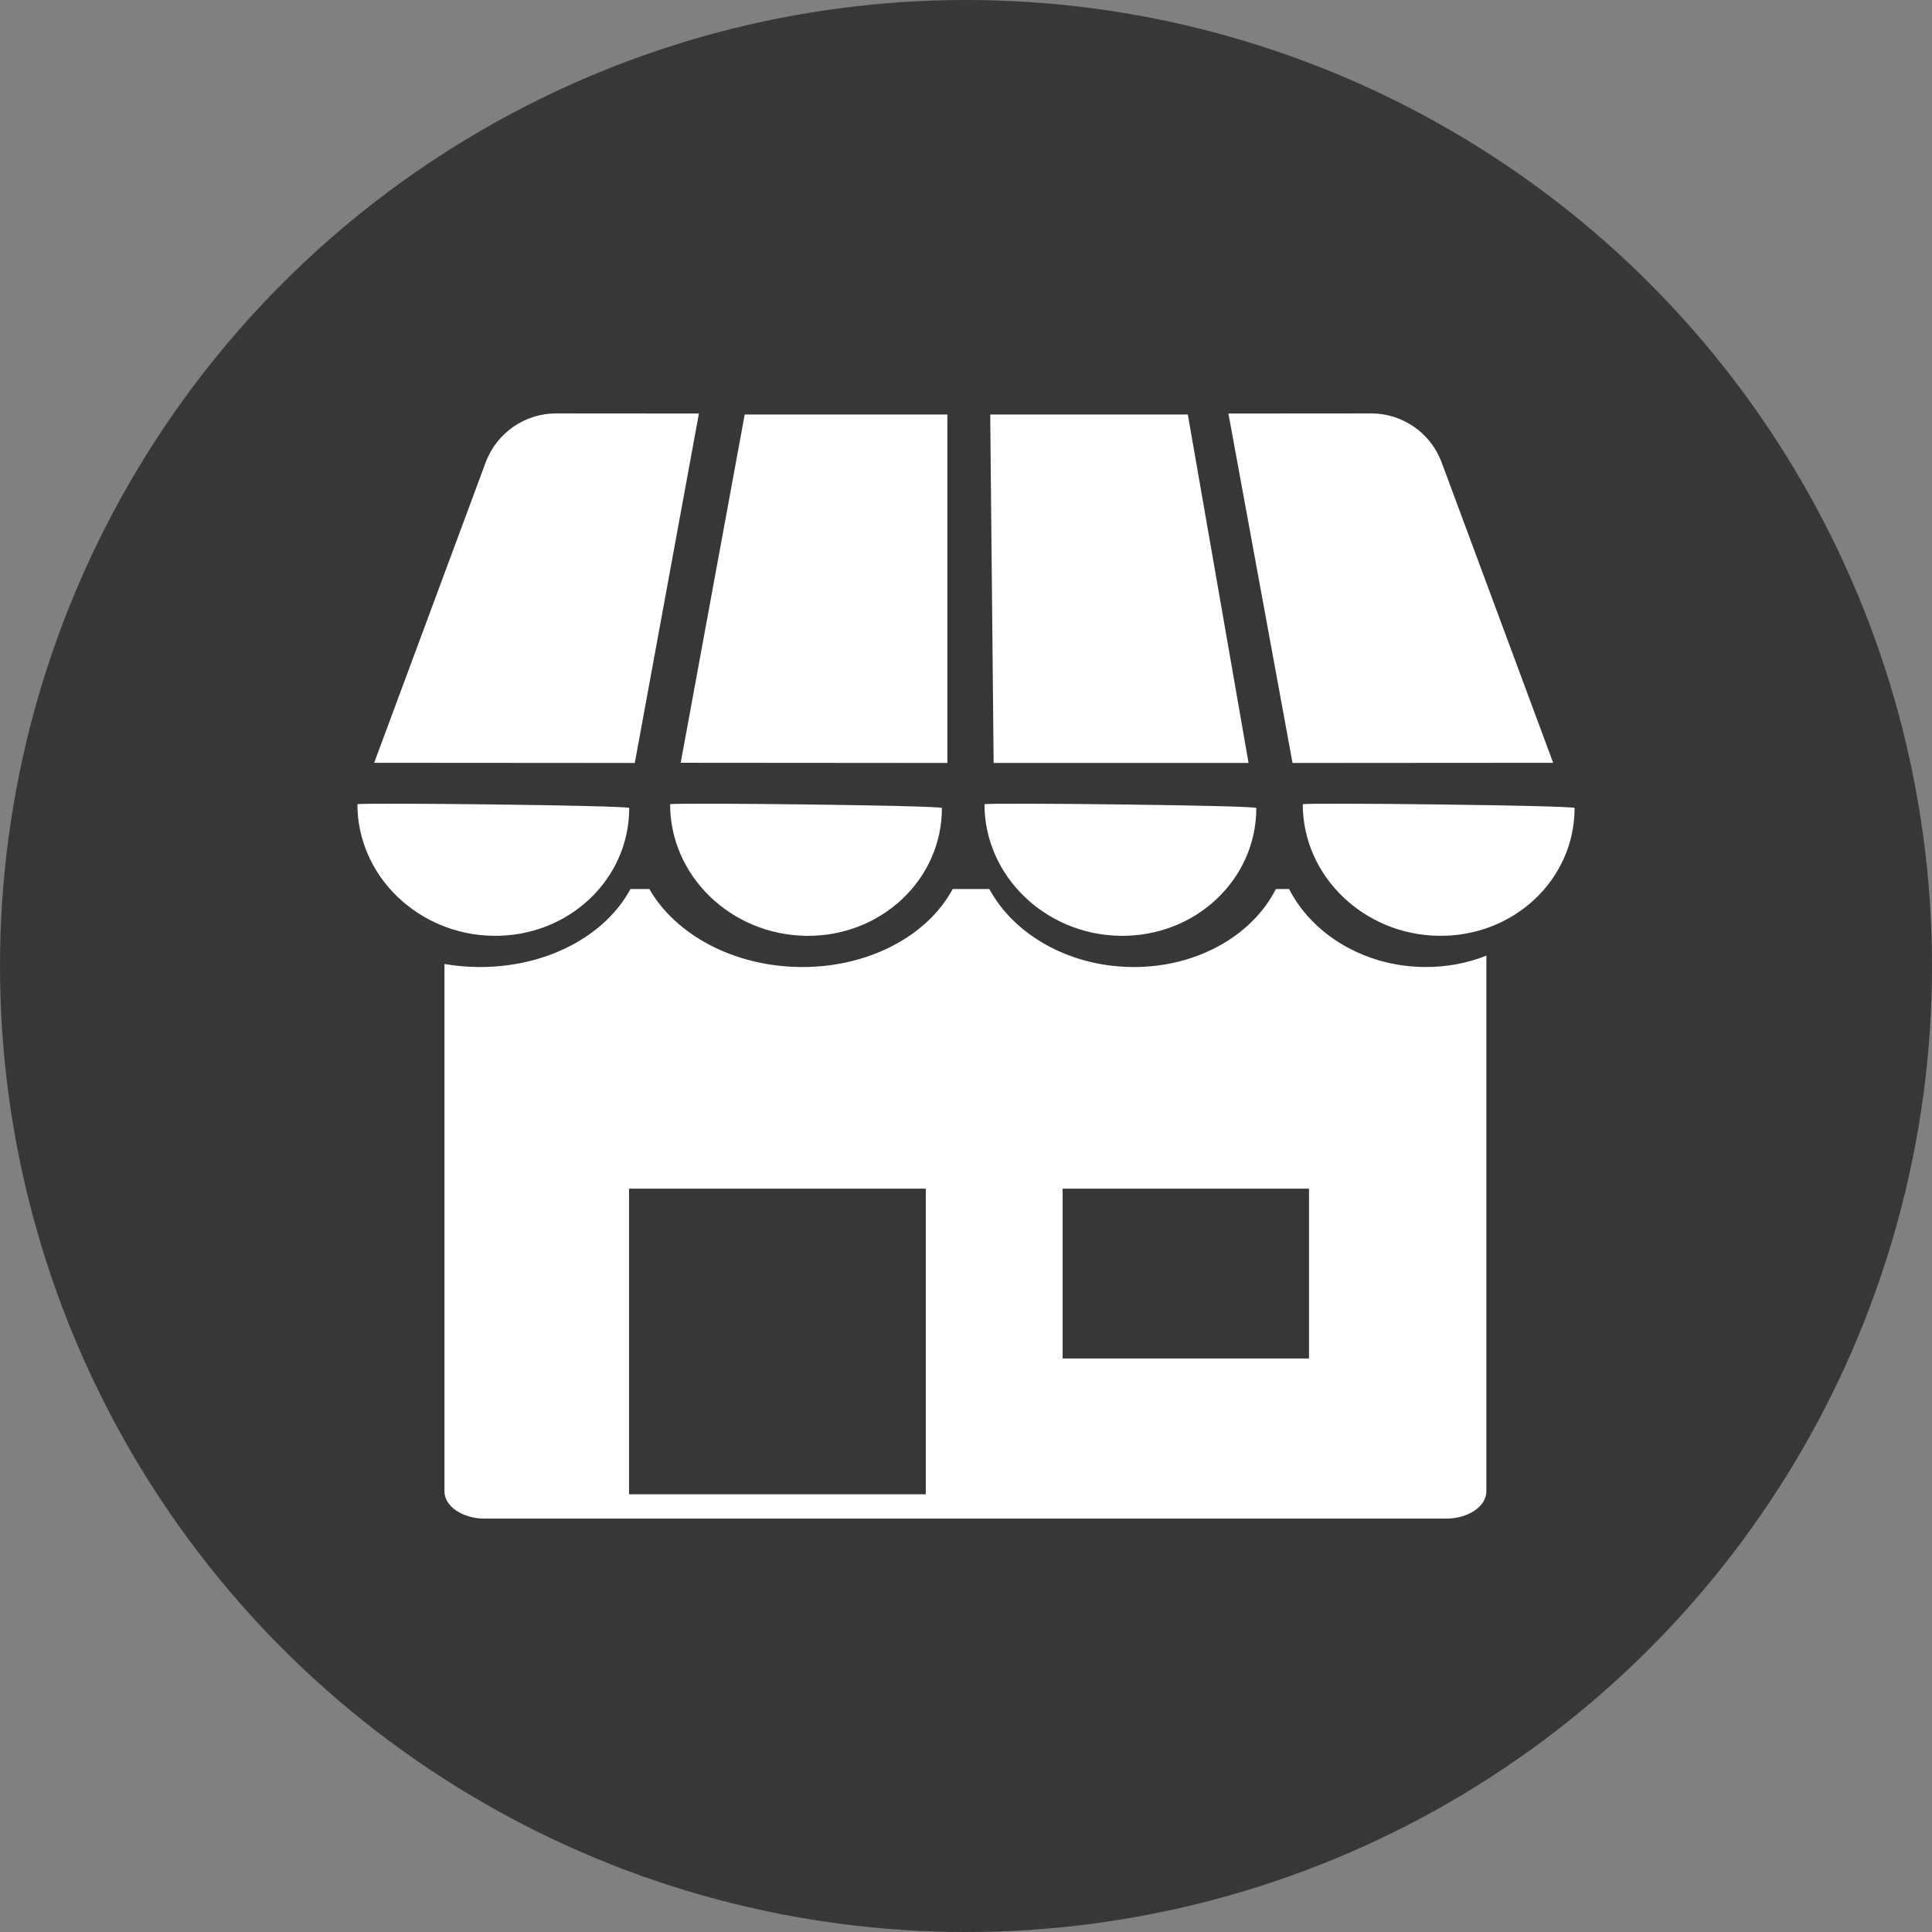 <?xml version="1.0" encoding="UTF-8"?>
<svg id="Calque_2" data-name="Calque 2" xmlns="http://www.w3.org/2000/svg" viewBox="0 0 955 955">
  <rect x="0" y="0" width="955" height="955" fill="#808080" stroke="none"/>
  <defs>
    <style>
      .cls-1 {
        fill: #fff;
      }

      .cls-2 {
        fill: #373737;
      }
    </style>
  </defs>
  <g id="Picto">
    <g id="Gris">
      <g id="commerce">
        <circle class="cls-2" cx="477.5" cy="477.5" r="477.5"/>
        <g id="Commerce">
          <path class="cls-1" d="M311.03,399.4c0,35.4-30.08,63.69-67.18,63.18-37.1-.51-67.18-29.62-67.18-65.02,0-.93,134.36.54,134.36,1.84Z"/>
          <path class="cls-1" d="M465.6,399.4c0,35.4-30.08,63.69-67.18,63.18-37.1-.51-67.18-29.62-67.18-65.02,0-.93,134.36.54,134.36,1.84Z"/>
          <path class="cls-1" d="M621,399.4c0,35.4-30.08,63.69-67.18,63.18-37.1-.51-67.18-29.62-67.18-65.02,0-.93,134.36.54,134.36,1.84Z"/>
          <path class="cls-1" d="M778.33,399.4c0,35.4-30.08,63.69-67.18,63.18-37.1-.51-67.18-29.62-67.18-65.02,0-.93,134.36.54,134.36,1.84Z"/>
          <path class="cls-1" d="M313.78,377.14l-128.83-.09,55.12-148.47c5.41-14.58,19.32-24.24,34.87-24.23l70.54.05-31.7,172.75Z"/>
          <polygon class="cls-1" points="468.3 377.14 336.48 377.04 368.11 204.91 468.3 204.91 468.3 377.14"/>
          <polygon class="cls-1" points="617.17 377.14 491.16 377.14 489.47 204.91 587.15 204.91 617.17 377.14"/>
          <path class="cls-1" d="M638.91,377.14l128.83-.09-55.12-148.47c-5.41-14.58-19.32-24.24-34.87-24.23l-70.54.05,31.7,172.75Z"/>
          <path class="cls-1" d="M703.83,478c-29.66-.37-55.17-16.18-66.64-38.56h-6.51c-11.65,23-39.17,38.94-71.28,38.56-31.32-.37-58.26-16.18-70.38-38.56h-18.1c-12.33,23-41.47,38.94-75.45,38.56-33.15-.37-61.67-16.18-74.5-38.56h-9.33c-12.33,23-41.47,38.94-75.45,38.56-5.65-.06-11.16-.57-16.49-1.49v260.7c0,7.4,8.94,13.45,19.87,13.45h475.28c10.93,0,19.87-6.05,19.87-13.45v-264.82c-9.39,3.72-19.85,5.75-30.89,5.61ZM457.62,738.64h-146.69v-151.08h146.69v151.08ZM647.05,671.5h-121.78v-83.93h121.78v83.93Z"/>
        </g>
      </g>
    </g>
  </g>
</svg>